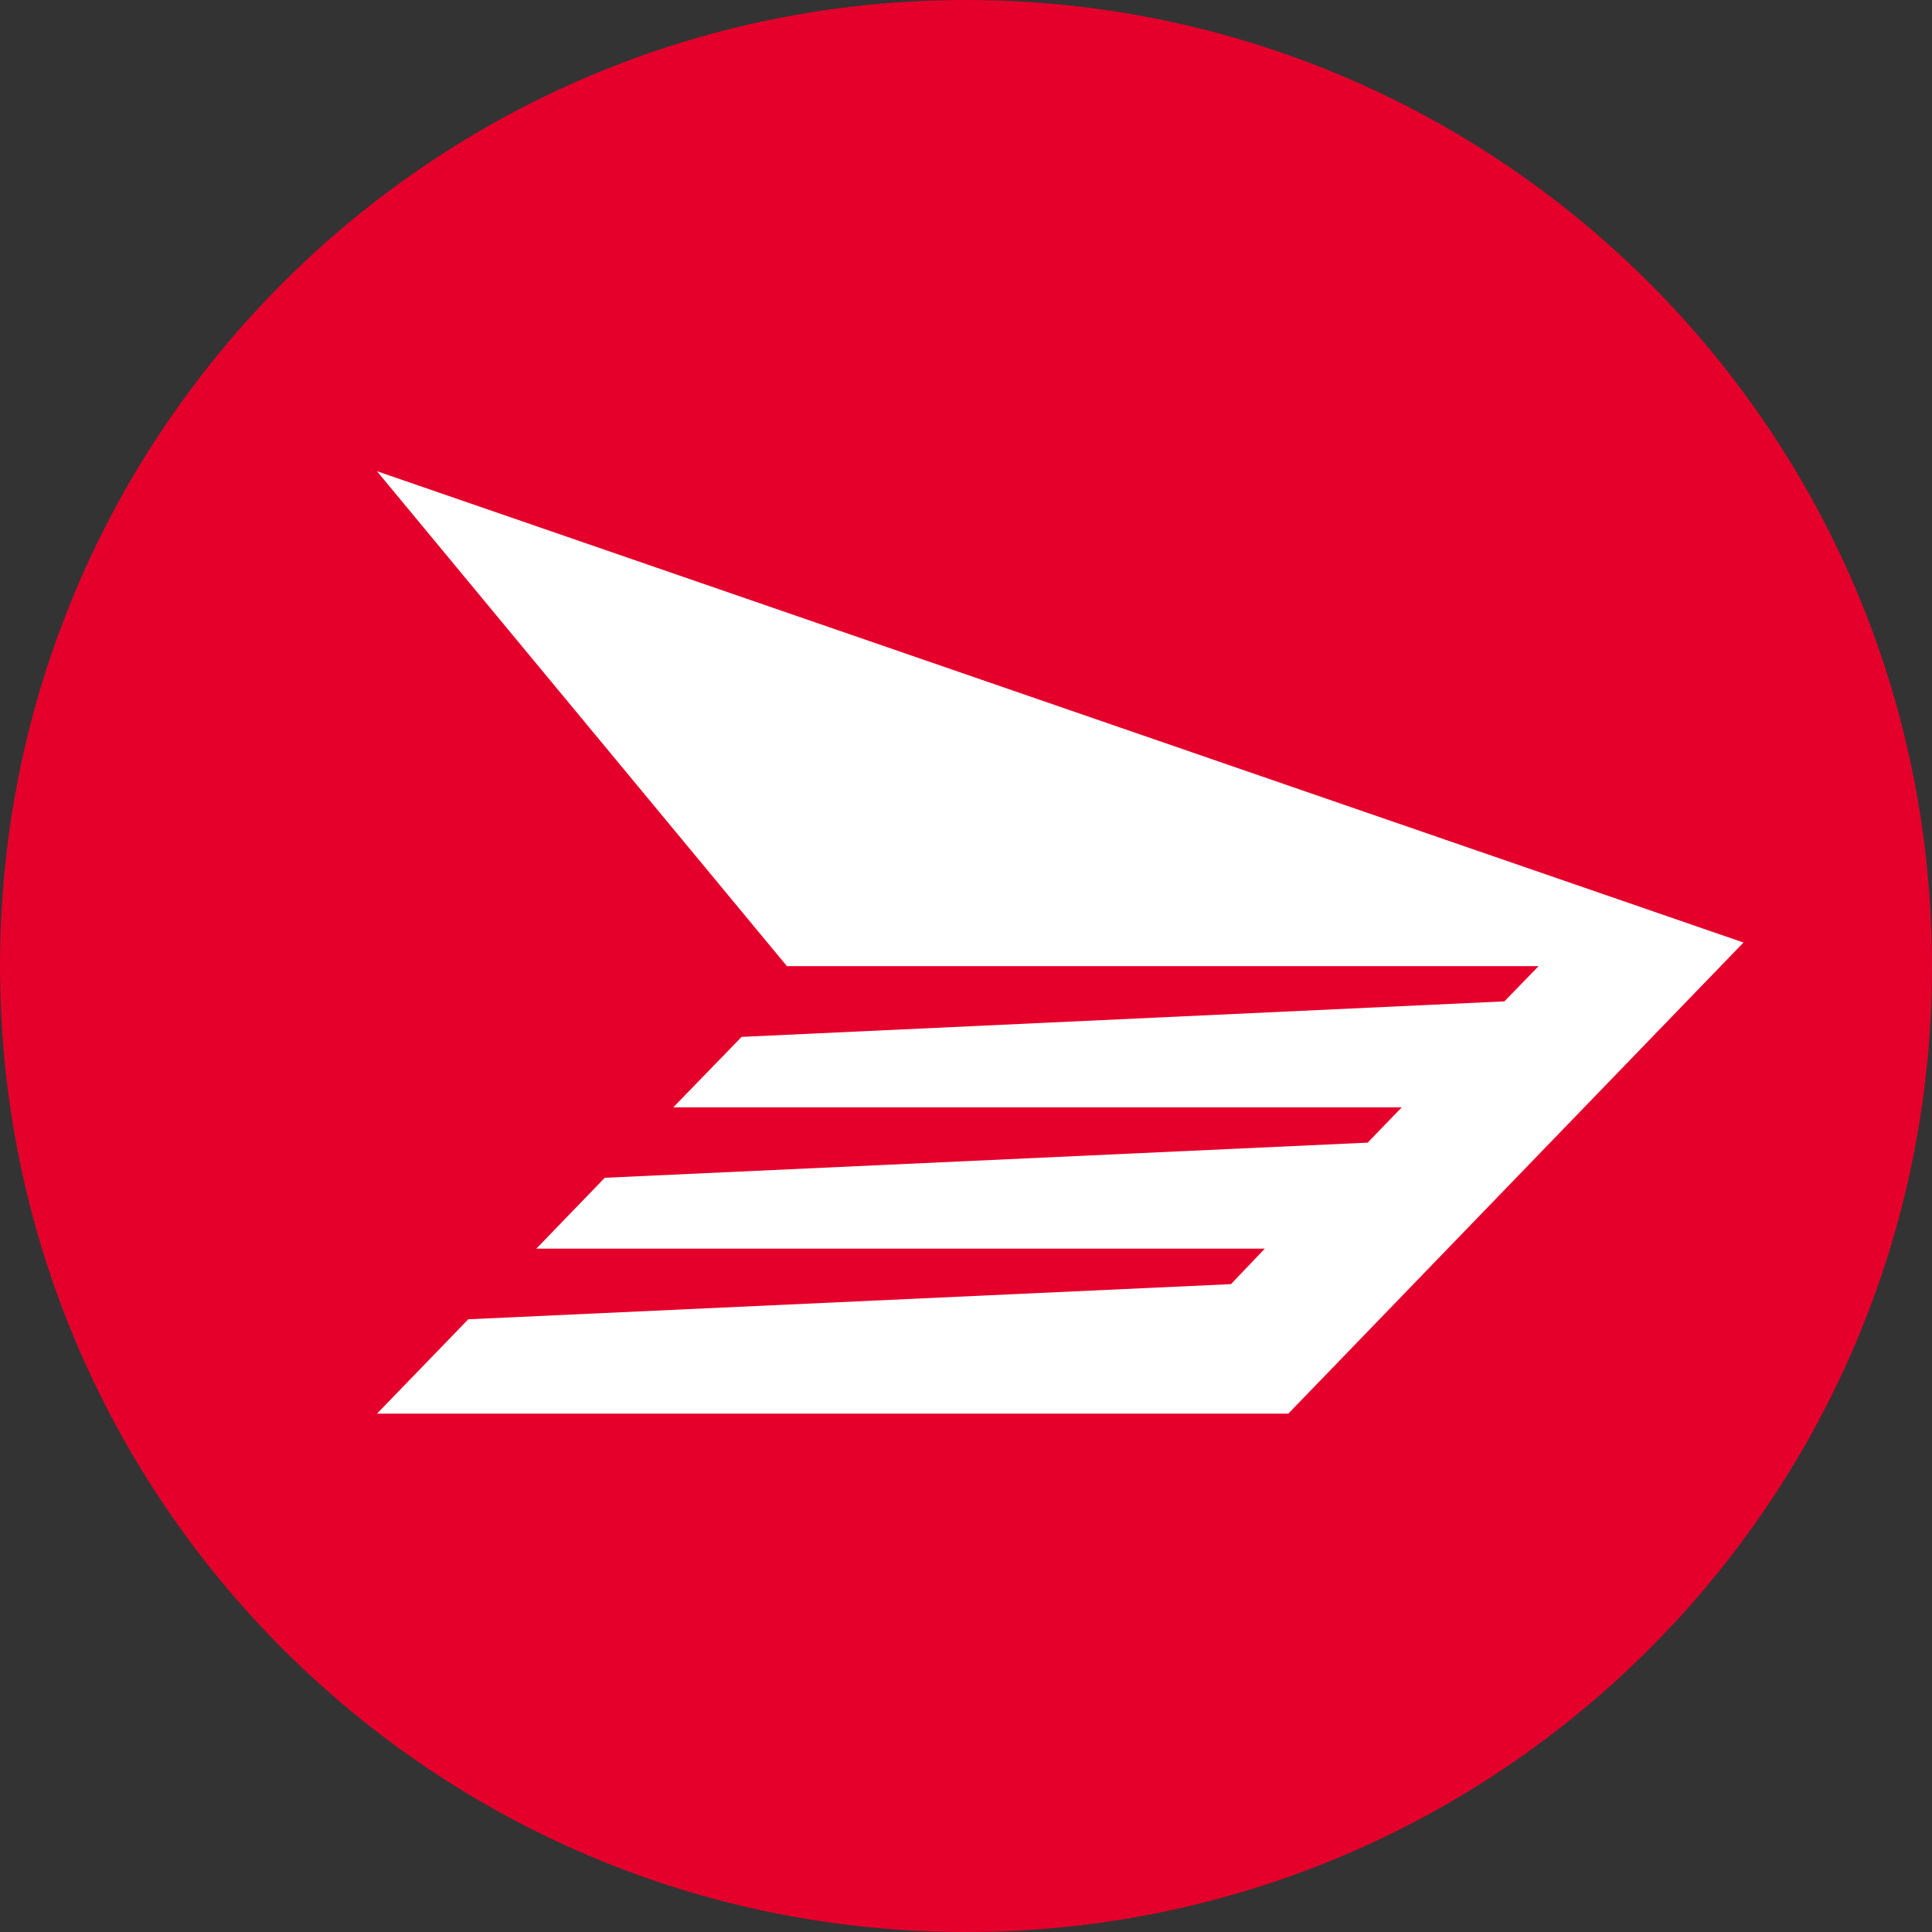<svg width="42" height="42" viewBox="0 0 42 42" fill="none" xmlns="http://www.w3.org/2000/svg">
<rect x="0" y="0" width="42" height="42" fill="#333333" stroke="none"/>
<g id=" CPC Simplified">
<g id="CPC logo">
<path id="Shape" fill-rule="evenodd" clip-rule="evenodd" d="M42 21.002C42 32.598 32.604 42 20.995 42C9.399 42 0 32.598 0 21.002C0 9.396 9.399 0 20.995 0C32.604 0 42 9.396 42 21.002Z" fill="#E4002B"/>
<path id="Shape_2" fill-rule="evenodd" clip-rule="evenodd" d="M14.637 24.072L16.122 22.541L32.704 21.769L33.448 21.003H17.107L8.195 10.244L37.902 20.49L28.006 30.732H8.195L10.18 28.68L26.76 27.916L27.496 27.144H11.66L13.147 25.604L29.732 24.84L30.473 24.072H14.637Z" fill="white"/>
</g>
</g>
</svg>
